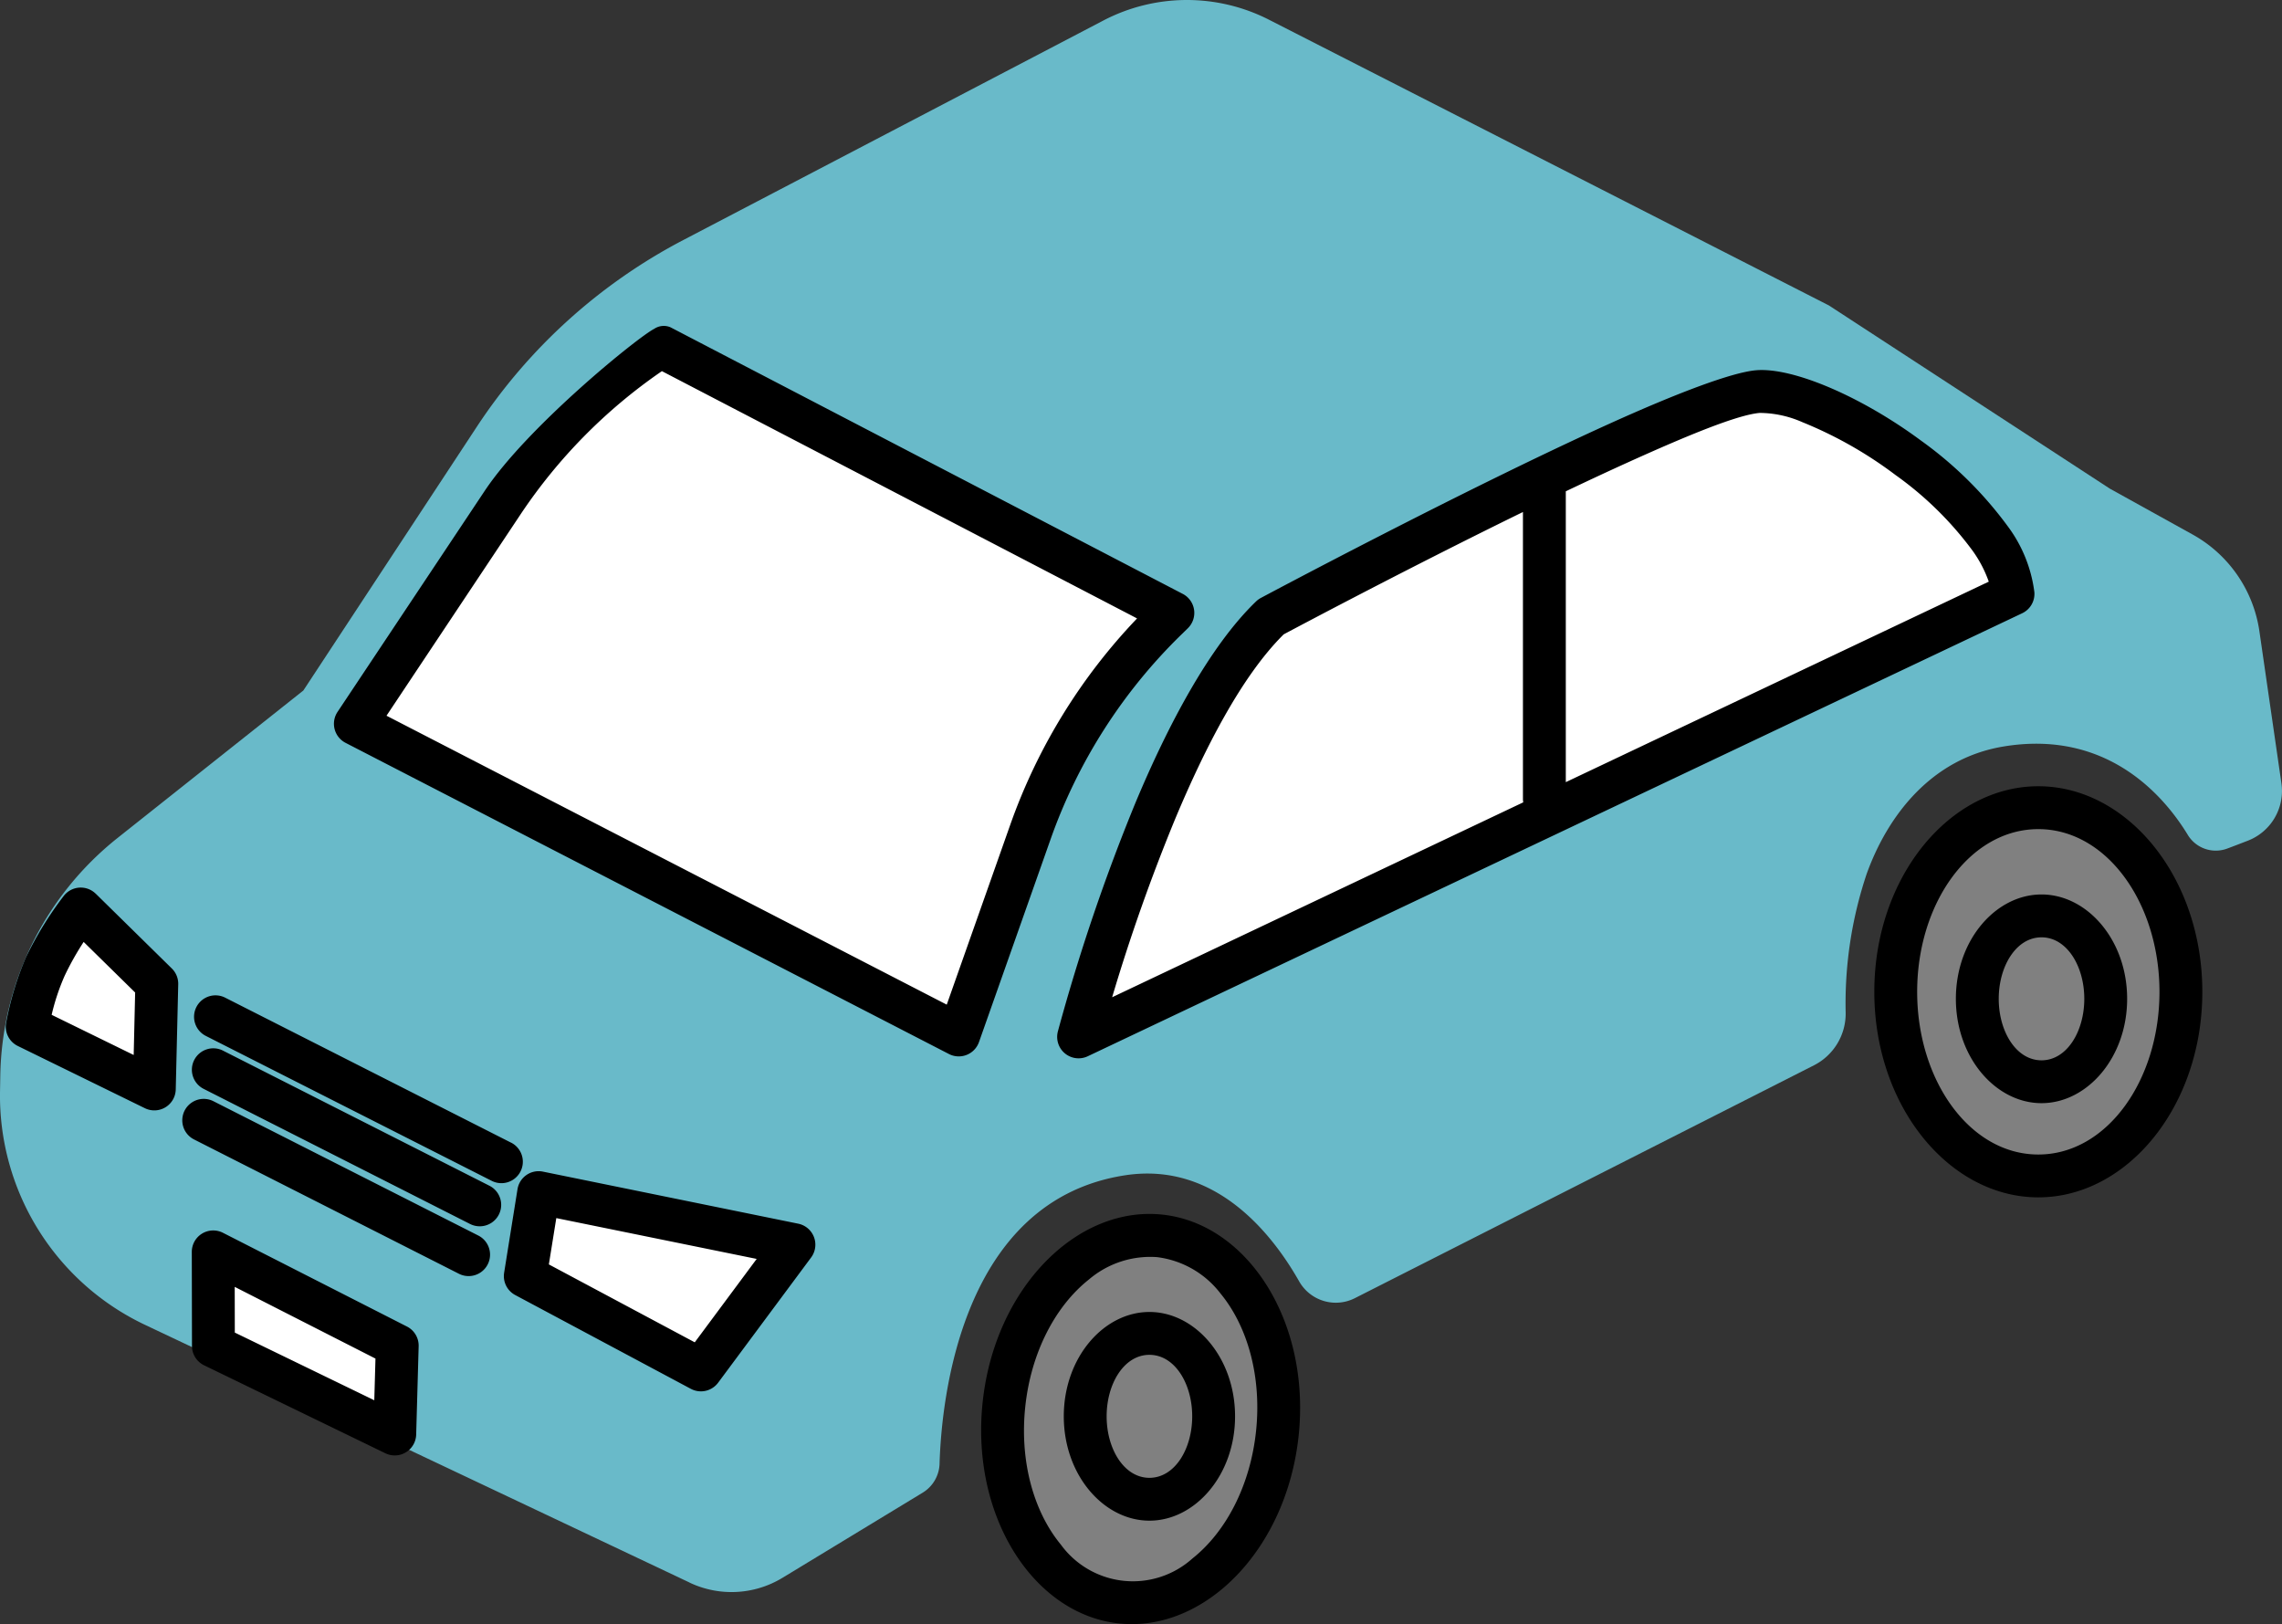 <svg xmlns="http://www.w3.org/2000/svg" width="276.134" height="196.516" viewBox="0 0 276.134 196.516">
  <rect x="0" y="0" width="276.134" height="196.516" fill="#333333" stroke="none"/>
  <g id="グループ_1494" data-name="グループ 1494" transform="translate(-613 -2802)">
    <g id="グループ_1493" data-name="グループ 1493" transform="translate(613 2802)">
      <path id="パス_801" data-name="パス 801" d="M833.906,353.544a11.86,11.86,0,0,0,11.23-.583l16.972-10.305a4.252,4.252,0,0,0,2.042-3.569c.239-7.679,2.594-31.777,22.438-34.83,10.988-1.691,17.867,7.184,21.067,12.824a5.1,5.1,0,0,0,6.751,2.04c12.035-6.1,44.154-22.392,55.543-28.17a7.018,7.018,0,0,0,3.842-6.379,49.3,49.3,0,0,1,2.542-16.787c2.552-7.082,7.834-13.943,16.493-15.4,12.659-2.127,19.542,6.053,22.351,10.662A3.962,3.962,0,0,0,1020,264.71c.783-.291,1.629-.618,2.459-.94a6.454,6.454,0,0,0,4.06-6.945c-.721-4.978-1.829-12.63-2.663-18.391a16.016,16.016,0,0,0-8.09-11.714l-10.005-5.544-33.993-22.166-67.758-34.573a21.849,21.849,0,0,0-20.049.1L833.146,191.09a67.132,67.132,0,0,0-25,22.609l-20.983,31.9-22.472,17.835a37.546,37.546,0,0,0-14.2,28.768q-.015.949-.032,1.9a30.672,30.672,0,0,0,17.548,28.25l65.9,31.184Z" transform="translate(-750.456 -162.051)" fill="#69bac9" fill-rule="evenodd"/>
      <path id="パス_802" data-name="パス 802" d="M876.3,285.808s9.87-37.931,23.276-50.818c0,0,49.616-26.513,58.946-27.259,8.182-.653,30,13.862,30.845,24.477L876.3,285.808Z" transform="translate(-745.779 -160.354)" fill="#fff" fill-rule="evenodd"/>
      <path id="パス_803" data-name="パス 803" d="M828.84,202.447h0a66.9,66.9,0,0,0-19.125,18.947l-17.8,26.732,73.014,37.651,8.676-24.573a67.148,67.148,0,0,1,16.447-25.728l.785-.764-62-32.264Z" transform="translate(-748.915 -160.55)" fill="#fff" fill-rule="evenodd"/>
      <path id="パス_804" data-name="パス 804" d="M775.649,319.068l1.4-10.189L797,319.315,797.535,331l-21.886-11.934Z" transform="translate(-749.519 -156.595)" fill="#fff" fill-rule="evenodd"/>
      <path id="パス_805" data-name="パス 805" d="M768.306,286.82l-.273-10.572-9.227-9.388s-6.061,9.254-5.87,14.049l15.37,5.911Z" transform="translate(-750.364 -158.156)" fill="#fff" fill-rule="evenodd"/>
      <path id="パス_806" data-name="パス 806" d="M813.358,301.186l30.895,6.294L833,322.634l-21.257-11.35,1.617-10.1Z" transform="translate(-748.178 -156.881)" fill="#fff" fill-rule="evenodd"/>
      <path id="パス_807" data-name="パス 807" d="M886.478,306.241c9.13.966,15.491,11.678,14.2,23.905s-9.757,21.371-18.887,20.4-15.49-11.677-14.2-23.905,9.757-21.371,18.886-20.4Z" transform="translate(-746.109 -156.696)" fill="gray" fill-rule="evenodd"/>
      <path id="パス_808" data-name="パス 808" d="M988.884,256.277c9.522,0,17.253,9.983,17.253,22.279s-7.731,22.278-17.253,22.278-17.253-9.983-17.253-22.278,7.731-22.279,17.253-22.279Z" transform="translate(-742.237 -158.55)" fill="gray" fill-rule="evenodd"/>
      <path id="パス_809" data-name="パス 809" d="M891.072,307.6c-10.322-1.093-20.274,8.884-21.737,22.71s6.179,25.665,16.5,26.758,20.274-8.884,21.738-22.711-6.179-25.665-16.5-26.757Zm-.546,5.157a11.441,11.441,0,0,1,7.586,4.381c3.3,4,5,10.1,4.305,16.673s-3.64,12.18-7.7,15.4a10.783,10.783,0,0,1-15.919-1.684c-3.3-4-5-10.1-4.305-16.674s3.639-12.179,7.7-15.4a11.438,11.438,0,0,1,8.335-2.7Zm-1.009,6.624c-5.519,0-10.362,5.5-10.362,12.626s4.844,12.625,10.362,12.625,10.363-5.5,10.363-12.625-4.844-12.626-10.363-12.626Zm0,5.186c3.064,0,5.177,3.485,5.177,7.441s-2.114,7.44-5.177,7.44-5.177-3.485-5.177-7.44,2.114-7.441,5.177-7.441Zm-115.856-1.063a2.6,2.6,0,0,0,1.461,2.327l21.945,10.648a2.593,2.593,0,0,0,3.723-2.259l.3-10.694a2.593,2.593,0,0,0-1.416-2.383L777.409,309.8a2.593,2.593,0,0,0-3.77,2.315l.023,11.392Zm5.183-1.631-.011-5.53,17.031,8.677-.143,5.044-16.877-8.19ZM816.128,302.4a2.591,2.591,0,0,0-3.077,2.131l-1.617,10.1a2.592,2.592,0,0,0,1.339,2.7l21.255,11.35a2.594,2.594,0,0,0,3.3-.742l11.255-15.154a2.594,2.594,0,0,0-1.564-4.087L816.128,302.4Zm1.615,5.621,24.251,4.941L834.5,323.053l-17.654-9.427.9-5.6Zm-9.434,2.112-32.054-16.254a2.593,2.593,0,0,0-2.346,4.626l32.055,16.254a2.593,2.593,0,0,0,2.345-4.626Zm1.348-6.024-32.21-16.333A2.593,2.593,0,1,0,775.1,292.4l32.21,16.334a2.593,2.593,0,0,0,2.346-4.626Zm187.421-48.339c-10.753,0-19.846,10.987-19.846,24.872s9.093,24.871,19.846,24.871,19.846-10.987,19.846-24.871-9.094-24.872-19.846-24.872ZM812.244,298.88l-34.558-17.525a2.593,2.593,0,1,0-2.346,4.625L809.9,303.5a2.593,2.593,0,1,0,2.345-4.625Zm184.834-37.922c8.294,0,14.66,8.976,14.66,19.686s-6.366,19.685-14.66,19.685-14.66-8.975-14.66-19.685,6.366-19.686,14.66-19.686Zm-235.063,7.817a2.592,2.592,0,0,0-3.846.235,42.6,42.6,0,0,0-4.6,7.466,37.662,37.662,0,0,0-2.4,7.944,2.592,2.592,0,0,0,1.414,2.776l15.382,7.531a2.593,2.593,0,0,0,3.732-2.268l.3-12.731a2.594,2.594,0,0,0-.776-1.91l-9.2-9.042Zm235.449.089c-5.52,0-10.362,5.5-10.362,12.626s4.842,12.625,10.362,12.625,10.362-5.5,10.362-12.625-4.842-12.626-10.362-12.626Zm0,5.186c3.063,0,5.177,3.485,5.177,7.441s-2.114,7.44-5.177,7.44-5.176-3.485-5.176-7.44,2.114-7.441,5.176-7.441ZM878.439,285.439a2.592,2.592,0,0,0,3.62,3l113.067-53.6a2.594,2.594,0,0,0,1.474-2.55,16.845,16.845,0,0,0-3.2-7.947,46.757,46.757,0,0,0-10.518-10.394c-7.18-5.316-15.46-8.87-19.922-8.513-2.937.235-9.71,2.819-17.71,6.44C927.4,219.95,903,232.987,903,232.987a2.581,2.581,0,0,0-.574.417c-5.568,5.354-10.607,14.833-14.58,24.323a234.166,234.166,0,0,0-9.408,27.712Zm15.715-48.775a2.593,2.593,0,0,0-.6-4.166l-62-32.264a2.075,2.075,0,0,0-1.96.192c-1.956.989-15.3,11.779-20.52,19.619l-17.8,26.731a2.594,2.594,0,0,0,.97,3.742l73.014,37.651a2.594,2.594,0,0,0,3.634-1.441s4.734-13.409,8.676-24.574a64.525,64.525,0,0,1,15.812-24.733l.777-.757Zm-133.6,37.944,6.23,6.12-.176,7.559-9.927-4.859a26.348,26.348,0,0,1,1.584-4.748,34.529,34.529,0,0,1,2.289-4.072Zm69.968-69.064,57.5,29.921a69.691,69.691,0,0,0-15.343,24.961l-7.687,21.77L797.2,247.237l16.191-24.318a64.279,64.279,0,0,1,17.134-17.375ZM934.715,222.59c-13.476,6.589-26.727,13.617-28.947,14.8-5.052,5-9.518,13.7-13.137,22.34a224.075,224.075,0,0,0-7.625,21.57h0l49.746-23.582a2.57,2.57,0,0,1-.037-.441V222.59Zm5.186,32.685V220.085c2.565-1.224,5.088-2.4,7.491-3.49,7.248-3.281,13.324-5.782,15.985-5.995a12.951,12.951,0,0,1,5.141,1.115,49.564,49.564,0,0,1,11.282,6.4,41.385,41.385,0,0,1,9.33,9.165,14.8,14.8,0,0,1,1.952,3.736L939.9,255.275Z" transform="translate(-750.431 -160.638)" fill-rule="evenodd"/>
    </g>
  </g>
</svg>
